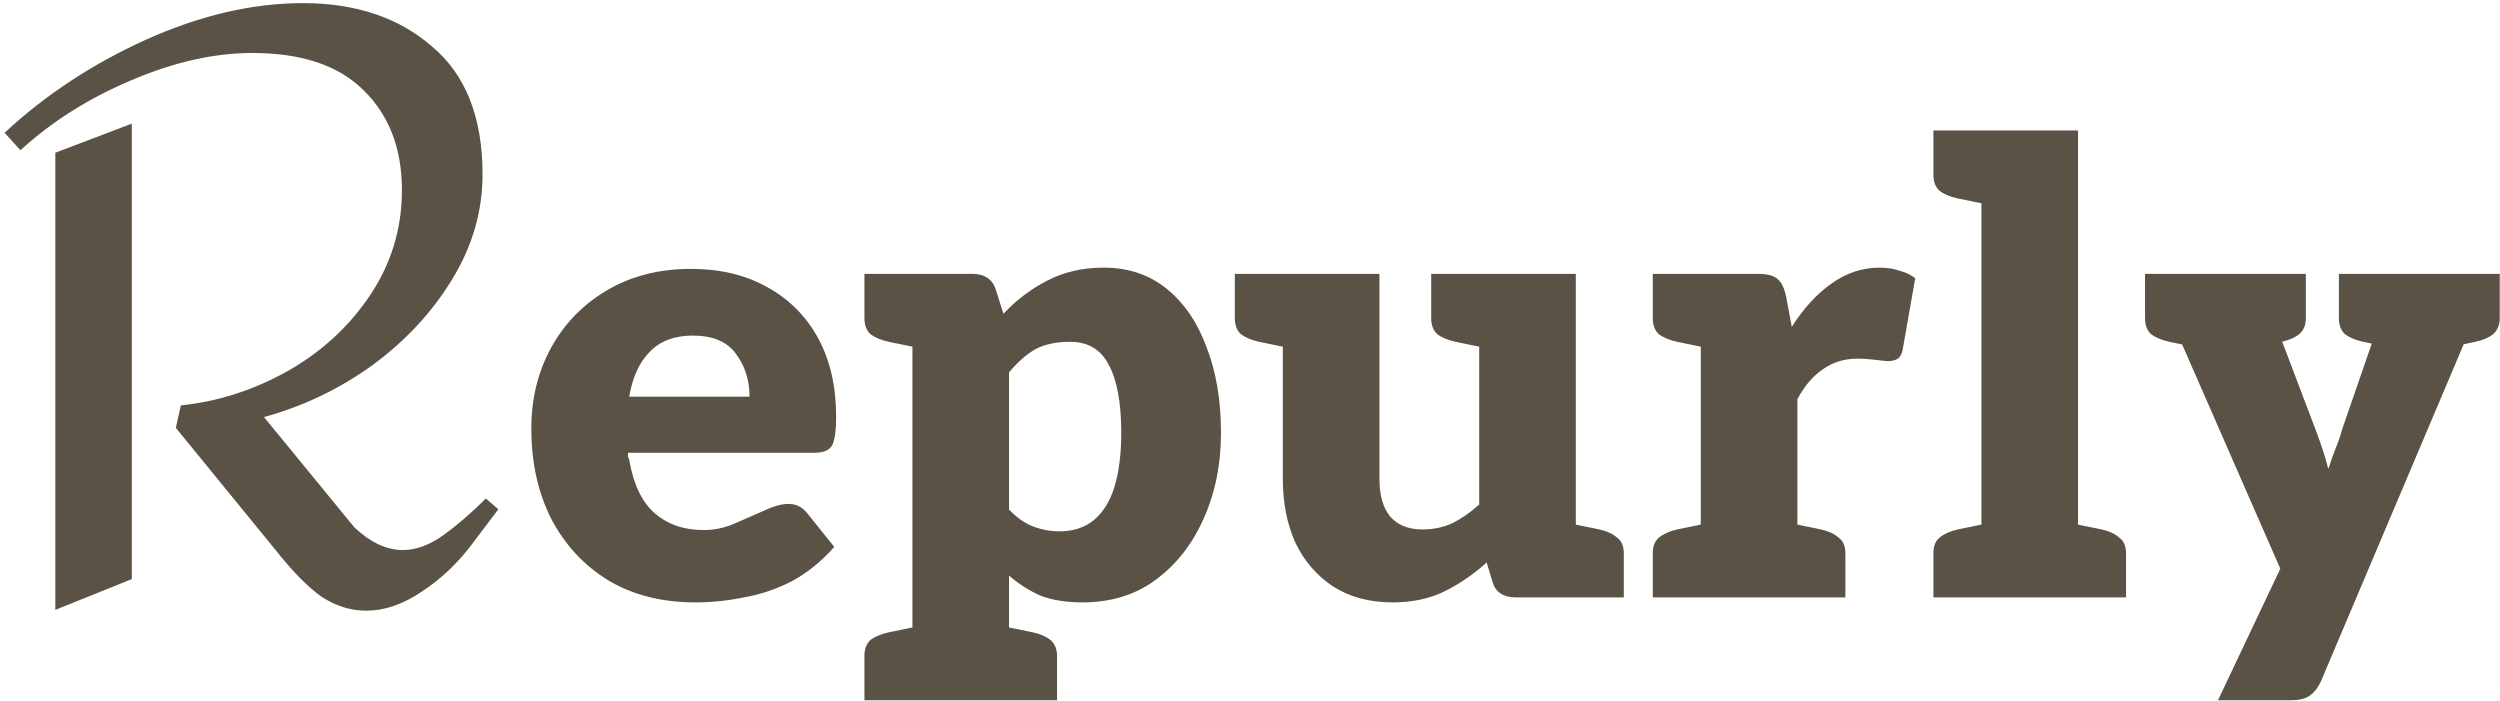 <svg width="385" height="108" viewBox="0 0 385 108" fill="none" xmlns="http://www.w3.org/2000/svg">
<path d="M46.664 0.48C54.771 0.48 61.384 2.699 66.504 7.136C71.709 11.488 74.312 18.059 74.312 26.848C74.312 32.565 72.733 37.984 69.576 43.104C66.504 48.139 62.408 52.533 57.288 56.288C52.168 59.957 46.621 62.603 40.648 64.224L54.6 81.248C57.075 83.552 59.549 84.704 62.024 84.704C64.072 84.704 66.163 83.936 68.296 82.4C70.429 80.864 72.605 78.987 74.824 76.768L76.744 78.432C76.403 78.859 75.08 80.608 72.776 83.68C70.557 86.667 67.955 89.141 64.968 91.104C62.067 93.067 59.208 94.048 56.392 94.048C54.003 94.048 51.699 93.323 49.48 91.872C47.347 90.336 45 87.947 42.44 84.704L27.08 65.888L27.848 62.432C33.565 61.835 39.027 60.085 44.232 57.184C49.523 54.197 53.789 50.272 57.032 45.408C60.275 40.544 61.896 35.168 61.896 29.28C61.896 22.88 59.933 17.76 56.008 13.92C52.168 10.08 46.451 8.16 38.856 8.16C32.968 8.16 26.739 9.568 20.168 12.384C13.683 15.115 8.008 18.699 3.144 23.136L0.712 20.448C6.941 14.645 14.195 9.867 22.472 6.112C30.835 2.357 38.899 0.48 46.664 0.48ZM20.296 89.184L8.52 93.92V23.52L20.296 19.04V89.184ZM107.072 92.768C101.952 92.768 97.504 91.648 93.728 89.408C89.952 87.104 87.008 83.936 84.896 79.904C82.848 75.872 81.824 71.232 81.824 65.984C81.824 61.376 82.848 57.216 84.896 53.504C86.944 49.792 89.824 46.848 93.536 44.672C97.248 42.496 101.536 41.408 106.4 41.408C110.88 41.408 114.784 42.336 118.112 44.192C121.504 46.048 124.128 48.672 125.984 52.064C127.84 55.456 128.768 59.52 128.768 64.256C128.768 66.24 128.576 67.648 128.192 68.48C127.808 69.312 126.88 69.728 125.408 69.728H96.704C96.704 69.92 96.704 70.112 96.704 70.304C96.768 70.432 96.832 70.592 96.896 70.784C97.536 74.56 98.848 77.312 100.832 79.04C102.816 80.768 105.344 81.632 108.416 81.632C109.952 81.632 111.488 81.312 113.024 80.672C114.624 79.968 116.16 79.296 117.632 78.656C119.104 77.952 120.384 77.6 121.472 77.6C122.496 77.6 123.392 78.016 124.16 78.848L128.48 84.224C126.496 86.464 124.32 88.224 121.952 89.504C119.584 90.72 117.12 91.552 114.56 92C112.064 92.512 109.568 92.768 107.072 92.768ZM96.896 61.088H115.424C115.424 58.528 114.72 56.32 113.312 54.464C111.968 52.608 109.76 51.68 106.688 51.68C103.872 51.68 101.664 52.512 100.064 54.176C98.464 55.776 97.408 58.08 96.896 61.088ZM140.513 107.84V42.176H149.729C151.649 42.176 152.865 43.008 153.377 44.672L154.529 48.32C156.513 46.208 158.753 44.512 161.249 43.232C163.809 41.888 166.721 41.216 169.985 41.216C173.761 41.216 176.993 42.304 179.681 44.48C182.369 46.656 184.417 49.664 185.825 53.504C187.297 57.28 188.033 61.664 188.033 66.656C188.033 71.52 187.137 75.936 185.345 79.904C183.617 83.808 181.153 86.944 177.953 89.312C174.817 91.616 171.073 92.768 166.721 92.768C164.161 92.768 161.985 92.416 160.193 91.712C158.465 90.944 156.865 89.92 155.393 88.64V107.84H140.513ZM163.169 81.824C165.281 81.824 167.041 81.248 168.449 80.096C169.857 78.944 170.913 77.248 171.617 75.008C172.321 72.704 172.673 69.92 172.673 66.656C172.673 62.048 172.033 58.56 170.753 56.192C169.537 53.824 167.553 52.64 164.801 52.64C162.625 52.64 160.833 53.024 159.425 53.792C158.081 54.56 156.737 55.744 155.393 57.344V78.464C156.545 79.68 157.761 80.544 159.041 81.056C160.385 81.568 161.761 81.824 163.169 81.824ZM142.433 42.176L141.089 53.504L136.865 52.64C135.713 52.384 134.785 52 134.081 51.488C133.441 50.912 133.121 50.08 133.121 48.992V42.176H142.433ZM133.121 107.84V101.024C133.121 99.936 133.441 99.104 134.081 98.528C134.785 98.016 135.713 97.632 136.865 97.376L141.089 96.512L142.433 107.84H133.121ZM153.473 107.84L154.817 96.512L159.041 97.376C160.193 97.632 161.089 98.016 161.729 98.528C162.433 99.104 162.785 99.936 162.785 101.024V107.84H153.473ZM214.451 92.768C210.867 92.768 207.795 91.936 205.235 90.272C202.739 88.608 200.819 86.368 199.475 83.552C198.195 80.672 197.555 77.408 197.555 73.76V42.176H212.435V73.76C212.435 76.256 212.979 78.176 214.067 79.52C215.219 80.864 216.883 81.536 219.059 81.536C220.723 81.536 222.259 81.216 223.667 80.576C225.075 79.872 226.451 78.912 227.795 77.696V42.176H242.675V92H233.459C231.475 92 230.259 91.168 229.811 89.504L228.947 86.624C226.963 88.416 224.819 89.888 222.515 91.04C220.211 92.192 217.523 92.768 214.451 92.768ZM240.755 92L242.099 80.672L246.323 81.536C247.475 81.792 248.371 82.208 249.011 82.784C249.715 83.296 250.067 84.096 250.067 85.184V92H240.755ZM199.475 42.176L198.131 53.504L193.907 52.64C192.755 52.384 191.827 52 191.123 51.488C190.483 50.912 190.163 50.08 190.163 48.992V42.176H199.475ZM229.715 42.176L228.371 53.504L224.147 52.64C222.995 52.384 222.067 52 221.363 51.488C220.723 50.912 220.403 50.08 220.403 48.992V42.176H229.715ZM261.919 92V42.176H270.751C272.223 42.176 273.247 42.464 273.823 43.04C274.399 43.552 274.815 44.448 275.071 45.728L275.935 50.336C277.727 47.52 279.743 45.312 281.983 43.712C284.287 42.048 286.783 41.216 289.471 41.216C290.623 41.216 291.647 41.376 292.543 41.696C293.503 41.952 294.303 42.336 294.943 42.848L293.023 53.792C292.895 54.496 292.639 54.976 292.255 55.232C291.871 55.488 291.359 55.616 290.719 55.616C290.527 55.616 289.919 55.552 288.895 55.424C287.871 55.296 286.911 55.232 286.015 55.232C284.031 55.232 282.271 55.776 280.735 56.864C279.199 57.888 277.887 59.424 276.799 61.472V92H261.919ZM274.879 92L276.223 80.672L280.447 81.536C281.599 81.792 282.495 82.208 283.135 82.784C283.839 83.296 284.191 84.096 284.191 85.184V92H274.879ZM254.527 92V85.184C254.527 84.096 254.847 83.296 255.487 82.784C256.191 82.208 257.119 81.792 258.271 81.536L262.495 80.672L263.839 92H254.527ZM263.839 42.176L262.495 53.504L258.271 52.64C257.119 52.384 256.191 52 255.487 51.488C254.847 50.912 254.527 50.08 254.527 48.992V42.176H263.839ZM305.138 92V20.096H320.018V92H305.138ZM297.746 92V85.184C297.746 84.096 298.066 83.296 298.706 82.784C299.41 82.208 300.338 81.792 301.49 81.536L305.714 80.672L307.058 92H297.746ZM318.098 92L319.442 80.672L323.666 81.536C324.818 81.792 325.714 82.208 326.354 82.784C327.058 83.296 327.41 84.096 327.41 85.184V92H318.098ZM307.058 20.096L305.714 31.424L301.49 30.56C300.338 30.304 299.41 29.92 298.706 29.408C298.066 28.832 297.746 28 297.746 26.912V20.096H307.058ZM341.567 107.84L351.167 87.584L331.295 42.176H344.447C345.599 42.176 346.495 42.432 347.135 42.944C347.775 43.456 348.223 44.064 348.479 44.768L356.639 66.272C357.023 67.296 357.375 68.288 357.695 69.248C358.015 70.208 358.303 71.2 358.559 72.224C358.687 71.904 358.879 71.328 359.135 70.496C359.455 69.664 359.775 68.832 360.095 68C360.415 67.104 360.607 66.496 360.671 66.176L368.063 44.768C368.319 44.064 368.831 43.456 369.599 42.944C370.367 42.432 371.167 42.176 371.999 42.176H383.999L357.407 104.96C356.959 105.92 356.415 106.624 355.775 107.072C355.135 107.584 354.111 107.84 352.703 107.84H341.567ZM342.911 45.824V42.176H350.015V45.824H342.911ZM367.007 45.824V42.176H374.111V45.824H367.007ZM339.647 42.176L338.303 53.504L334.079 52.64C332.927 52.384 331.999 52 331.295 51.488C330.655 50.912 330.335 50.08 330.335 48.992V42.176H339.647ZM355.103 42.176V48.992C355.103 50.08 354.751 50.912 354.047 51.488C353.407 52 352.511 52.384 351.359 52.64L347.135 53.504L345.791 42.176H355.103ZM369.503 42.176L368.159 53.504L363.935 52.64C362.783 52.384 361.855 52 361.151 51.488C360.511 50.912 360.191 50.08 360.191 48.992V42.176H369.503ZM384.959 42.176V48.992C384.959 50.08 384.607 50.912 383.903 51.488C383.263 52 382.367 52.384 381.215 52.64L376.991 53.504L375.647 42.176H384.959Z" fill="#5A5244"/>
</svg>
